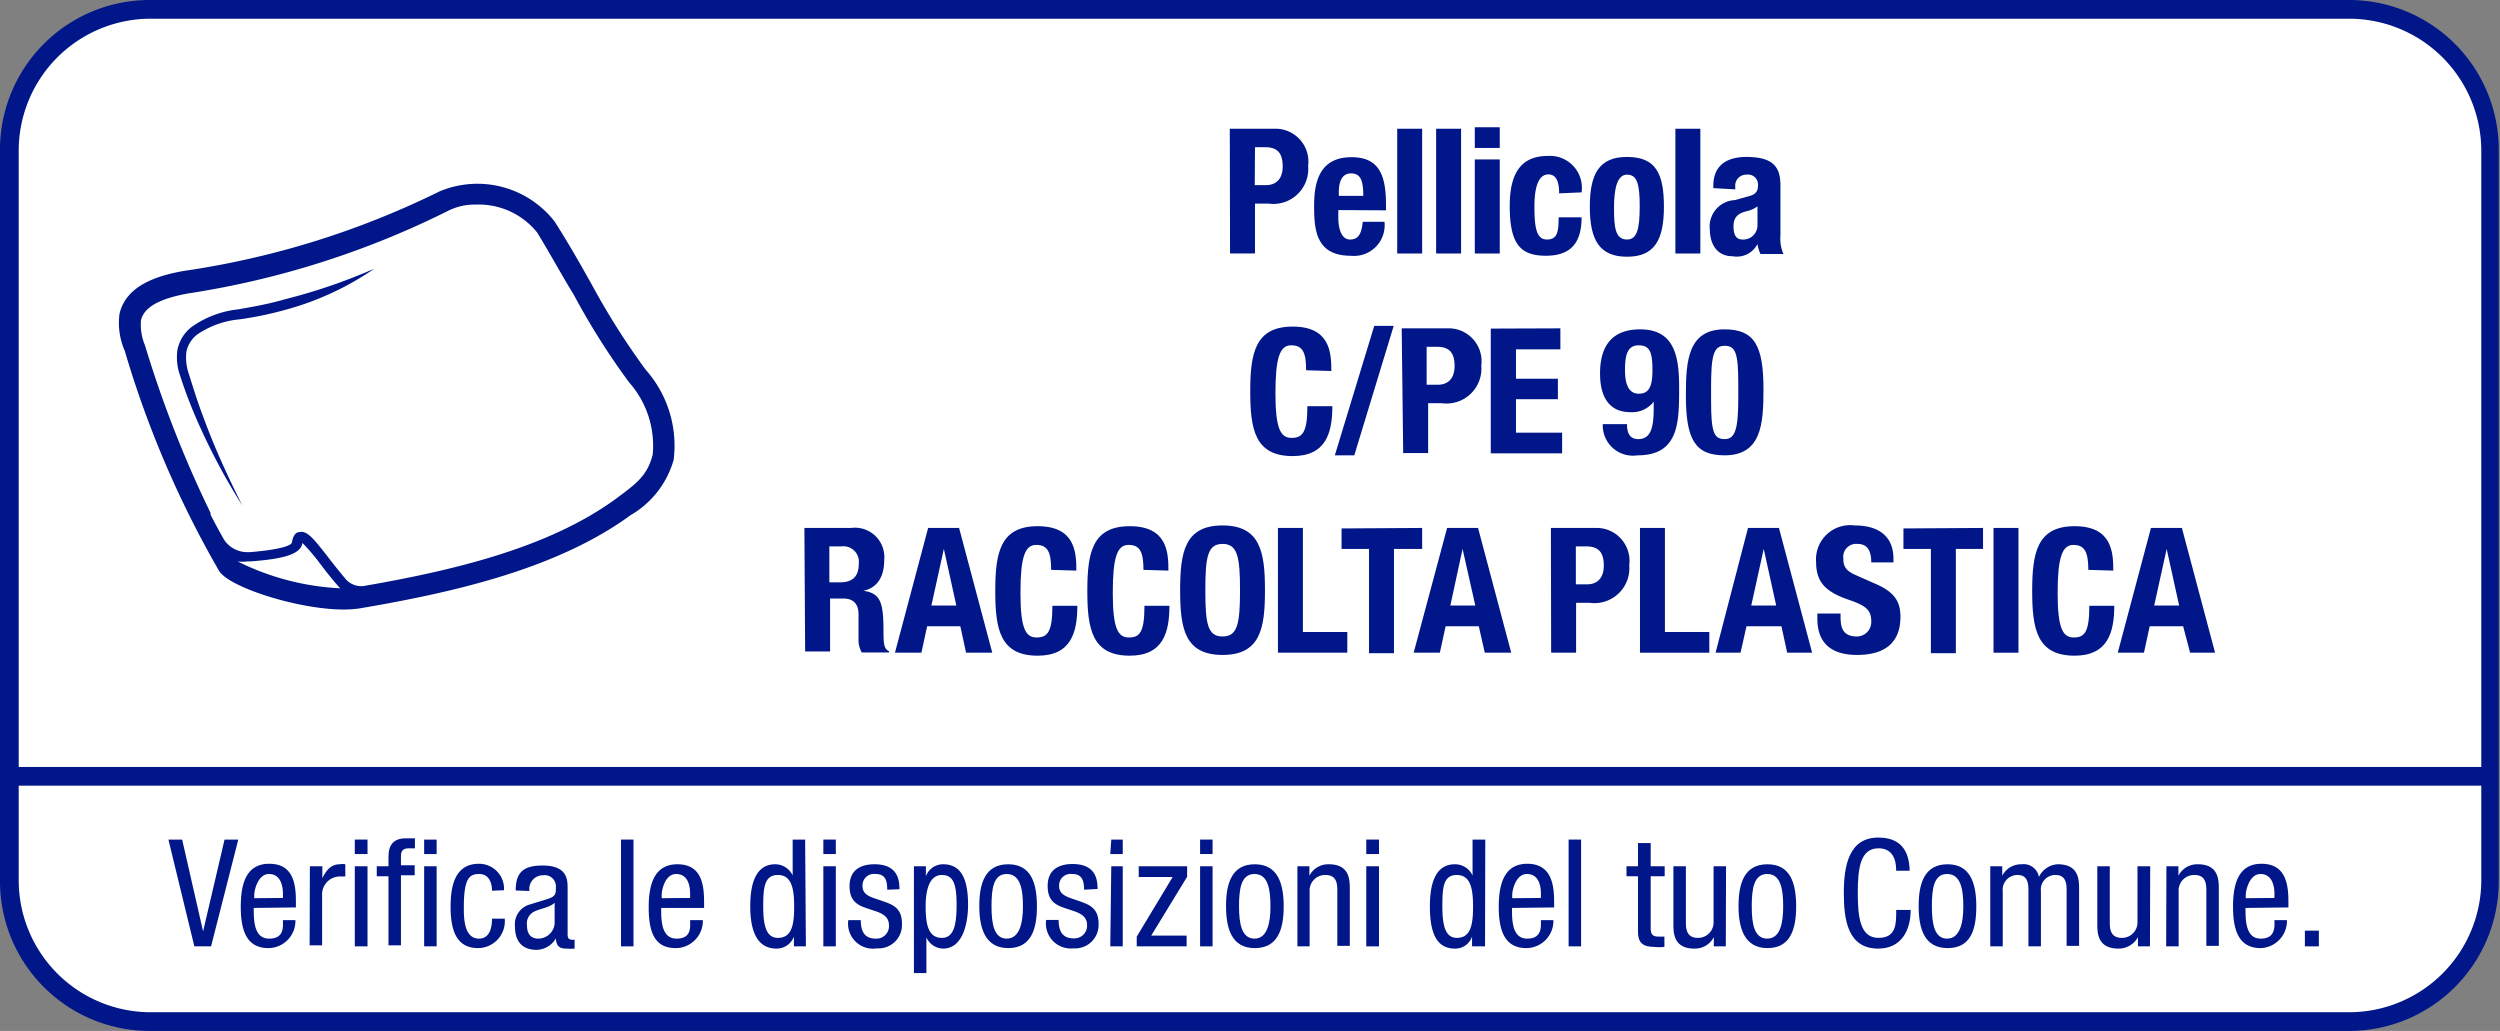 <svg xmlns="http://www.w3.org/2000/svg" viewBox="0 0 100.2 41.32"><rect x="0" y="0" width="100.2" height="41.32" fill="#808080" stroke="none"/><defs><style>.cls-1{fill:#fff;}.cls-2{fill:#001689;}.cls-3{fill:none;}</style></defs><g id="Calque_2" data-name="Calque 2"><g id="Mode_Isolation" data-name="Mode Isolation"><rect class="cls-1" x="0.37" y="0.37" width="99.45" height="40.57" rx="5.67"/><path class="cls-2" d="M94.15,41.32H6a6,6,0,0,1-6-6V6A6,6,0,0,1,6,0H94.15a6,6,0,0,1,6,6V35.28A6,6,0,0,1,94.15,41.32ZM6,.75A5.29,5.29,0,0,0,.75,6V35.28A5.29,5.29,0,0,0,6,40.57H94.15a5.3,5.3,0,0,0,5.3-5.29V6A5.3,5.3,0,0,0,94.15.75Z"/><path class="cls-2" d="M6.75,33.65H7.3l.84,3.68h0L9,33.65h.55L8.46,37.93H7.79Z"/><path class="cls-2" d="M10.17,36.39c0,.49,0,1.23.62,1.23s.55-.5.55-.74h.5A1.09,1.09,0,0,1,10.76,38c-.78,0-1.11-.55-1.11-1.65,0-.8.15-1.73,1.14-1.73s1.07.85,1.07,1.54v.21Zm1.17-.4v-.17c0-.36-.12-.79-.56-.79s-.59.65-.59.84V36Z"/><path class="cls-2" d="M12.42,34.72h.5v.48h0c.15-.31.34-.56.7-.56a.61.61,0,0,1,.22,0v.49s-.11,0-.27,0a.72.72,0,0,0-.66.76v2h-.5Z"/><path class="cls-2" d="M14.22,33.65h.51v.58h-.51Zm0,1.07h.51v3.21h-.51Z"/><path class="cls-2" d="M15.57,35.12H15.1v-.4h.47v-.38c0-.48.21-.74.69-.74h.37V34h-.24c-.21,0-.32.08-.32.3v.38h.55v.4h-.55v2.81h-.5ZM17,33.65h.5v.58H17Zm0,1.07h.5v3.21H17Z"/><path class="cls-2" d="M19.72,35.7c0-.31-.12-.67-.51-.67s-.62.16-.62,1.33c0,.42,0,1.26.61,1.26.43,0,.52-.45.52-.8h.51A1.08,1.08,0,0,1,19.17,38c-.78,0-1.11-.55-1.11-1.65,0-.8.15-1.73,1.14-1.73a1,1,0,0,1,1,1.06Z"/><path class="cls-2" d="M20.67,35.69c0-.73.31-1,1.08-1,1,0,1,.58,1,.92v1.79c0,.13,0,.26.16.26a.19.19,0,0,0,.12,0v.36a1.53,1.53,0,0,1-.3,0c-.19,0-.43,0-.45-.41h0a.92.92,0,0,1-.77.46c-.6,0-.87-.36-.87-.94a.82.82,0,0,1,.6-.88l.68-.21c.36-.11.36-.21.36-.48a.45.45,0,0,0-.51-.48.55.55,0,0,0-.55.63v0Zm1.56.49c-.19.2-.63.24-.86.38a.52.52,0,0,0-.25.51c0,.32.12.55.46.55a.66.66,0,0,0,.65-.61Z"/><path class="cls-2" d="M24.89,33.65h.5v4.28h-.5Z"/><path class="cls-2" d="M26.5,36.39c0,.49,0,1.23.62,1.23s.54-.5.54-.74h.51A1.09,1.09,0,0,1,27.09,38C26.3,38,26,37.47,26,36.37c0-.8.16-1.73,1.15-1.73s1.07.85,1.07,1.54v.21Zm1.16-.4v-.17c0-.36-.11-.79-.56-.79s-.58.65-.58.84V36Z"/><path class="cls-2" d="M32.3,37.93h-.48v-.39h0a.74.74,0,0,1-.7.48c-.76,0-1.05-.68-1.05-1.69,0-.67.11-1.69,1-1.69a.77.77,0,0,1,.7.45h0V33.65h.5Zm-1.12-.34c.56,0,.65-.53.65-1.26s-.11-1.26-.65-1.26-.59.49-.59,1.26S30.71,37.59,31.18,37.59Z"/><path class="cls-2" d="M33,33.65h.5v.58H33Zm0,1.07h.5v3.21H33Z"/><path class="cls-2" d="M35.56,35.66c0-.41-.1-.63-.47-.63a.46.46,0,0,0-.52.49c0,.38.39.45.79.59s.79.27.79.9a.94.94,0,0,1-1,1A1,1,0,0,1,34,36.88h.5c0,.39.11.74.6.74a.5.5,0,0,0,.53-.53c0-.43-.39-.52-.78-.65s-.8-.25-.8-.92.47-.88,1-.88c.94,0,1,.64,1,1Z"/><path class="cls-2" d="M36.63,34.72h.48v.4h0a.73.73,0,0,1,.69-.48c.77,0,1,.67,1,1.63,0,.73-.21,1.75-1,1.75a.75.75,0,0,1-.67-.45h0V39h-.5Zm1.12,2.87c.47,0,.59-.5.59-1.32s-.12-1.2-.59-1.2-.65.53-.65,1.26S37.21,37.59,37.75,37.59Z"/><path class="cls-2" d="M40.41,34.64c.93,0,1.15.78,1.15,1.69S41.33,38,40.41,38s-1.16-.79-1.16-1.69S39.48,34.64,40.41,34.64ZM41,36.33c0-.7-.11-1.3-.65-1.3s-.61.6-.61,1.3.1,1.29.61,1.29S41,37,41,36.33Z"/><path class="cls-2" d="M43.45,35.66c0-.41-.11-.63-.48-.63a.46.46,0,0,0-.52.49c0,.38.4.45.79.59s.79.27.79.9a.94.94,0,0,1-1,1,1,1,0,0,1-1.1-1.14h.5c0,.39.11.74.6.74a.51.51,0,0,0,.54-.53c0-.43-.4-.52-.79-.65s-.79-.25-.79-.92.47-.88,1-.88c.94,0,1,.64,1,1Z"/><path class="cls-2" d="M44.54,33.65H45v.58h-.5Zm0,1.07H45v3.21h-.5Z"/><path class="cls-2" d="M45.64,34.72h1.94v.42L46.14,37.5h1.42v.43h-2v-.39L47,35.15H45.64Z"/><path class="cls-2" d="M48.1,33.65h.5v.58h-.5Zm0,1.07h.5v3.21h-.5Z"/><path class="cls-2" d="M50.29,34.64c.93,0,1.16.78,1.16,1.69S51.22,38,50.29,38s-1.15-.79-1.15-1.69S49.37,34.64,50.29,34.64Zm.63,1.69c0-.7-.1-1.3-.64-1.3s-.62.6-.62,1.3.11,1.29.62,1.29S50.92,37,50.92,36.33Z"/><path class="cls-2" d="M52,34.72h.48v.38h0a.85.85,0,0,1,.78-.46c.84,0,.84.64.84,1v2.27h-.5V35.72c0-.25,0-.65-.47-.65a.62.62,0,0,0-.64.65v2.21H52Z"/><path class="cls-2" d="M54.76,33.65h.51v.58h-.51Zm0,1.07h.51v3.21h-.51Z"/><path class="cls-2" d="M59.52,37.93H59v-.39h0a.71.71,0,0,1-.69.48c-.76,0-1-.68-1-1.69,0-.67.11-1.69,1-1.69a.77.77,0,0,1,.71.45h0V33.65h.51Zm-1.13-.34c.56,0,.65-.53.65-1.26s-.11-1.26-.65-1.26-.58.49-.58,1.26S57.93,37.59,58.39,37.59Z"/><path class="cls-2" d="M60.6,36.39c0,.49,0,1.23.61,1.23s.55-.5.55-.74h.5A1.09,1.09,0,0,1,61.18,38c-.78,0-1.11-.55-1.11-1.65,0-.8.16-1.73,1.14-1.73s1.08.85,1.08,1.54v.21Zm1.16-.4v-.17c0-.36-.11-.79-.56-.79s-.59.65-.59.84V36Z"/><path class="cls-2" d="M62.87,33.65h.5v4.28h-.5Z"/><path class="cls-2" d="M65.65,33.79h.51v.93h.56v.4h-.56v2.06c0,.26.06.36.33.36l.22,0v.41a1.59,1.59,0,0,1-.41,0c-.52,0-.65-.22-.65-.64V35.12h-.46v-.4h.46Z"/><path class="cls-2" d="M69.17,37.93h-.48v-.37h0a.85.85,0,0,1-.78.46c-.84,0-.84-.64-.84-1V34.72h.5v2.22c0,.24,0,.65.48.65a.62.62,0,0,0,.63-.65V34.72h.5Z"/><path class="cls-2" d="M70.84,34.64c.93,0,1.15.78,1.15,1.69S71.76,38,70.84,38s-1.16-.79-1.16-1.69S69.91,34.64,70.84,34.64Zm.63,1.69c0-.7-.1-1.3-.64-1.3s-.62.6-.62,1.3.1,1.29.62,1.29S71.47,37,71.47,36.33Z"/><path class="cls-2" d="M76.58,36.47c0,.81-.37,1.55-1.3,1.55-1.22,0-1.38-1.15-1.38-2.23s.2-2.22,1.38-2.22c.87,0,1.24.49,1.26,1.33H76c0-.49-.17-.9-.71-.9-.73,0-.83.8-.83,1.79s.1,1.8.83,1.8S76,37,76,36.47Z"/><path class="cls-2" d="M78.06,34.64c.92,0,1.15.78,1.15,1.69S79,38,78.06,38s-1.16-.79-1.16-1.69S77.13,34.64,78.06,34.64Zm.63,1.69c0-.7-.11-1.3-.65-1.3s-.61.6-.61,1.3.1,1.29.61,1.29S78.69,37,78.69,36.33Z"/><path class="cls-2" d="M79.77,34.72h.48v.38h0a.85.85,0,0,1,.78-.46.62.62,0,0,1,.69.51.88.88,0,0,1,.76-.51c.85,0,.85.64.85,1v2.27h-.5V35.72c0-.25,0-.65-.44-.65a.58.58,0,0,0-.59.65v2.21H81.3V35.72c0-.25,0-.65-.43-.65a.59.59,0,0,0-.6.65v2.21h-.5Z"/><path class="cls-2" d="M86.17,37.93h-.48v-.37h0a.88.88,0,0,1-.78.46c-.85,0-.85-.64-.85-1V34.72h.5v2.22c0,.24,0,.65.48.65a.62.62,0,0,0,.63-.65V34.72h.51Z"/><path class="cls-2" d="M86.83,34.72h.48v.38h0a.85.85,0,0,1,.78-.46c.84,0,.84.64.84,1v2.27h-.5V35.72c0-.25,0-.65-.47-.65a.62.62,0,0,0-.64.65v2.21h-.5Z"/><path class="cls-2" d="M90,36.39c0,.49,0,1.23.61,1.23s.55-.5.55-.74h.5A1.09,1.09,0,0,1,90.61,38c-.78,0-1.11-.55-1.11-1.65,0-.8.15-1.73,1.14-1.73s1.08.85,1.08,1.54v.21Zm1.16-.4v-.17c0-.36-.12-.79-.56-.79s-.59.65-.59.84V36Z"/><path class="cls-2" d="M92.38,37.3h.56v.63h-.56Z"/><line class="cls-1" x1="0.25" y1="31.11" x2="99.76" y2="31.11"/><rect class="cls-2" x="0.25" y="30.74" width="99.51" height="0.75"/><path class="cls-2" d="M49.29,5.16h1.77a1.32,1.32,0,0,1,1.37,1.49,1.4,1.4,0,0,1-1.59,1.51H50.3v2h-1Zm1,2.26h.45c.4,0,.67-.24.67-.75s-.19-.77-.7-.77H50.3Z"/><path class="cls-2" d="M53.64,8.42v.3c0,.44.12.88.47.88s.46-.25.51-.71h.87a1.23,1.23,0,0,1-1.36,1.36c-1.4,0-1.46-1.07-1.46-2s.2-1.95,1.5-1.95c1.13,0,1.38.76,1.38,1.91v.22Zm1-.57c0-.58-.09-.9-.49-.9s-.49.4-.49.75v.15Z"/><path class="cls-2" d="M56,5.16h1v5H56Z"/><path class="cls-2" d="M57.56,5.16h1v5h-1Z"/><path class="cls-2" d="M59.11,5.1h1v.83h-1Zm0,1.29h1v3.77h-1Z"/><path class="cls-2" d="M62.49,7.75c0-.37-.07-.76-.43-.76s-.56.42-.56,1.29S61.59,9.6,62,9.6s.47-.28.47-.89h.92c0,1-.41,1.54-1.43,1.54s-1.45-.46-1.45-2,.64-2,1.53-2a1.28,1.28,0,0,1,1.35,1.46Z"/><path class="cls-2" d="M65.21,6.29c1.16,0,1.48.67,1.48,2s-.38,2-1.48,2-1.49-.67-1.49-2S64.1,6.29,65.21,6.29Zm0,3.31c.39,0,.51-.39.51-1.33S65.6,7,65.21,7s-.52.55-.52,1.32S64.73,9.6,65.21,9.6Z"/><path class="cls-2" d="M67.15,5.16h1v5h-1Z"/><path class="cls-2" d="M68.67,7.54V7.45c0-.87.6-1.16,1.33-1.16,1.15,0,1.36.48,1.36,1.16v2a1.53,1.53,0,0,0,.12.73h-.92a1.42,1.42,0,0,1-.12-.4h0a.93.93,0,0,1-1,.49c-.68,0-.91-.57-.91-1.07a1.06,1.06,0,0,1,1-1.18l.54-.15c.29-.07.39-.19.39-.44A.4.4,0,0,0,70,7a.44.44,0,0,0-.45.49v.1Zm1.77.73a1.15,1.15,0,0,1-.41.19c-.4.09-.55.27-.55.61s.1.53.36.53a.57.57,0,0,0,.6-.58Z"/><path class="cls-2" d="M52.35,14.84c0-.72-.14-1-.6-1s-.63.51-.63,1.93.21,1.78.64,1.78.64-.19.64-1.27h1c0,1.08-.26,2-1.59,2-1.51,0-1.7-1.07-1.7-2.59s.19-2.6,1.7-2.6,1.55,1.06,1.55,1.78Z"/><path class="cls-2" d="M55.08,13.06h.78l-1.58,5.19H53.5Z"/><path class="cls-2" d="M56.18,13.16H58a1.32,1.32,0,0,1,1.37,1.49,1.4,1.4,0,0,1-1.59,1.51h-.54v2h-1Zm1,2.26h.45c.4,0,.67-.24.67-.75s-.19-.77-.7-.77h-.42Z"/><path class="cls-2" d="M62.54,13.16V14H60.76v1.18h1.68V16H60.76v1.34h1.85v.83H59.75v-5Z"/><path class="cls-2" d="M65.21,17c0,.37.12.6.45.6.54,0,.62-.54.62-1.26V16.1h0a1.09,1.09,0,0,1-.93.42c-.89,0-1.22-.66-1.22-1.55,0-1.13.5-1.77,1.61-1.77,1.38,0,1.56,1.1,1.56,2.32,0,1.4,0,2.73-1.67,2.73A1.21,1.21,0,0,1,64.24,17Zm.47-1.22c.4,0,.55-.27.55-.94s-.08-1-.55-1-.55.42-.55,1S65.29,15.78,65.68,15.78Z"/><path class="cls-2" d="M69.12,13.2c1.2,0,1.56.65,1.56,2.41,0,1.38-.08,2.64-1.56,2.64-1.19,0-1.55-.65-1.55-2.4C67.57,14.47,67.65,13.2,69.12,13.2Zm-.54,2.86c0,1.25.11,1.54.54,1.54s.55-.4.55-1.67v-.54c0-1.25-.11-1.53-.55-1.53s-.54.39-.54,1.66Z"/><path class="cls-2" d="M32.24,21.16h1.87a1.18,1.18,0,0,1,1.33,1.28c0,.67-.27,1.12-.84,1.24h0c.69.09.8.47.81,1.53,0,.52,0,.8.22.89v.05H34.54a1,1,0,0,1-.13-.53l0-1c0-.39-.19-.63-.6-.63h-.54v2.12h-1Zm1,2.18h.42c.49,0,.76-.21.76-.75a.62.62,0,0,0-.7-.69h-.48Z"/><path class="cls-2" d="M37.2,21.16h1.24l1.33,5H38.72l-.23-1.06H37.16l-.23,1.06H35.87Zm.13,3.11h1L37.83,22h0Z"/><path class="cls-2" d="M42.13,22.84c0-.72-.14-1-.6-1s-.63.51-.63,1.93.21,1.78.64,1.78.64-.19.64-1.27h1c0,1.08-.26,2-1.59,2-1.51,0-1.7-1.07-1.7-2.59s.19-2.6,1.7-2.6,1.55,1.06,1.55,1.78Z"/><path class="cls-2" d="M45.83,22.84c0-.72-.14-1-.6-1s-.63.51-.63,1.93.21,1.78.64,1.78.63-.19.63-1.27h1c0,1.08-.26,2-1.59,2-1.51,0-1.7-1.07-1.7-2.59s.19-2.6,1.7-2.6,1.55,1.06,1.55,1.78Z"/><path class="cls-2" d="M49,21.06c1.52,0,1.7,1.08,1.7,2.6s-.18,2.59-1.7,2.59-1.7-1.07-1.7-2.59S47.48,21.06,49,21.06Zm0,4.45c.6,0,.7-.51.7-1.85s-.1-1.86-.7-1.86-.69.52-.69,1.86S48.4,25.51,49,25.51Z"/><path class="cls-2" d="M51.22,26.16v-5h1v4.17H54v.83Z"/><path class="cls-2" d="M57,21.16V22H55.87v4.18h-1V22H53.77v-.82Z"/><path class="cls-2" d="M58,21.16h1.24l1.33,5H59.51l-.24-1.06H57.94l-.23,1.06H56.66Zm.13,3.11h1L58.62,22h0Z"/><path class="cls-2" d="M62.16,21.16h1.77a1.32,1.32,0,0,1,1.37,1.49,1.4,1.4,0,0,1-1.59,1.51h-.54v2h-1Zm1,2.26h.45c.4,0,.67-.24.67-.75s-.19-.77-.7-.77h-.42Z"/><path class="cls-2" d="M65.73,26.16v-5h1v4.17h1.78v.83Z"/><path class="cls-2" d="M70.06,21.16H71.3l1.33,5h-1l-.23-1.06H70l-.24,1.06h-1Zm.13,3.11h1L70.69,22h0Z"/><path class="cls-2" d="M73.77,24.59v.15c0,.47.13.77.66.77A.58.58,0,0,0,75,24.9c0-.46-.23-.63-.9-.86-.9-.31-1.31-.68-1.31-1.51a1.37,1.37,0,0,1,1.55-1.47c.89,0,1.55.38,1.55,1.34v.14H75c0-.47-.16-.74-.55-.74a.52.52,0,0,0-.57.58c0,.31.09.5.52.68l.77.34c.76.33,1,.71,1,1.32,0,1.06-.65,1.53-1.74,1.53s-1.59-.53-1.59-1.45v-.21Z"/><path class="cls-2" d="M79.48,21.16V22H78.39v4.18h-1V22h-1.1v-.82Z"/><path class="cls-2" d="M79.9,26.16v-5h1v5Z"/><path class="cls-2" d="M83.7,22.84c0-.72-.15-1-.6-1s-.63.51-.63,1.93.21,1.78.64,1.78.63-.19.63-1.27h1c0,1.08-.27,2-1.59,2-1.51,0-1.7-1.07-1.7-2.59s.19-2.6,1.7-2.6,1.55,1.06,1.55,1.78Z"/><path class="cls-2" d="M86.21,21.16h1.24l1.33,5h-1L87.5,25.1H86.16l-.23,1.06H84.88Zm.13,3.11h1L86.84,22h0Z"/><rect class="cls-3" x="0.37" y="0.37" width="31.01" height="31.01"/><path class="cls-2" d="M25.88,14.82a29.32,29.32,0,0,1-2.17-3.43c-.4-.71-.85-1.52-1.48-2.51a3.92,3.92,0,0,0-4.61-1.21A34.32,34.32,0,0,1,7.36,10.86c-1,.18-2.3.55-2.57,1.72A2.77,2.77,0,0,0,5,14.06a40.48,40.48,0,0,0,3.78,8.82c.4.66,3.18,1.55,5,1.55a4.43,4.43,0,0,0,.66-.05c3.7-.63,7.88-1.57,10.83-3.73A3.74,3.74,0,0,0,27,18.43,4.58,4.58,0,0,0,25.88,14.82ZM9.52,22.5a1.33,1.33,0,0,0,.4,0h.14c1-.08,2-.21,2.06-.74v0a7.86,7.86,0,0,1,.7.82c.22.29.47.61.75.93a.27.27,0,0,0,.08.07A10.33,10.33,0,0,1,9.52,22.5Zm16.64-4.28c-.21.84-.65,1.16-1.46,1.76-2.72,2-6.62,2.9-10.14,3.51a.84.84,0,0,1-.67-.24c-.27-.32-.52-.63-.74-.92-.57-.73-.85-1.09-1.16-1-.16,0-.25.18-.29.41,0,.06-.16.26-1.67.39H9.89a1.11,1.11,0,0,1-.91-.5q-.29-.51-.54-1l0-.07h0a45.47,45.47,0,0,1-2.63-6.72,2.14,2.14,0,0,1-.16-1c.12-.52.72-.87,1.9-1.08A35.23,35.23,0,0,0,18,8.43a2.39,2.39,0,0,1,1.09-.23,3,3,0,0,1,2.44,1.12c.61,1,1,1.74,1.46,2.48a28.94,28.94,0,0,0,2.22,3.52A3.82,3.82,0,0,1,26.16,18.22Z"/><path class="cls-2" d="M9.54,12.4a3.93,3.93,0,0,0-1.88.72,1.54,1.54,0,0,0-.55.91,2.19,2.19,0,0,0,.1,1,18.93,18.93,0,0,0,.69,1.82,25.86,25.86,0,0,0,1.81,3.41C9.15,19.13,8.62,18,8.17,16.77c-.23-.59-.42-1.21-.61-1.81a2,2,0,0,1-.09-.86,1.18,1.18,0,0,1,.43-.69,3.58,3.58,0,0,1,1.7-.61,14,14,0,0,0,1.9-.4A11.59,11.59,0,0,0,15,10.77,22.73,22.73,0,0,1,11.4,12C10.79,12.18,10.16,12.29,9.54,12.4Z"/></g></g></svg>